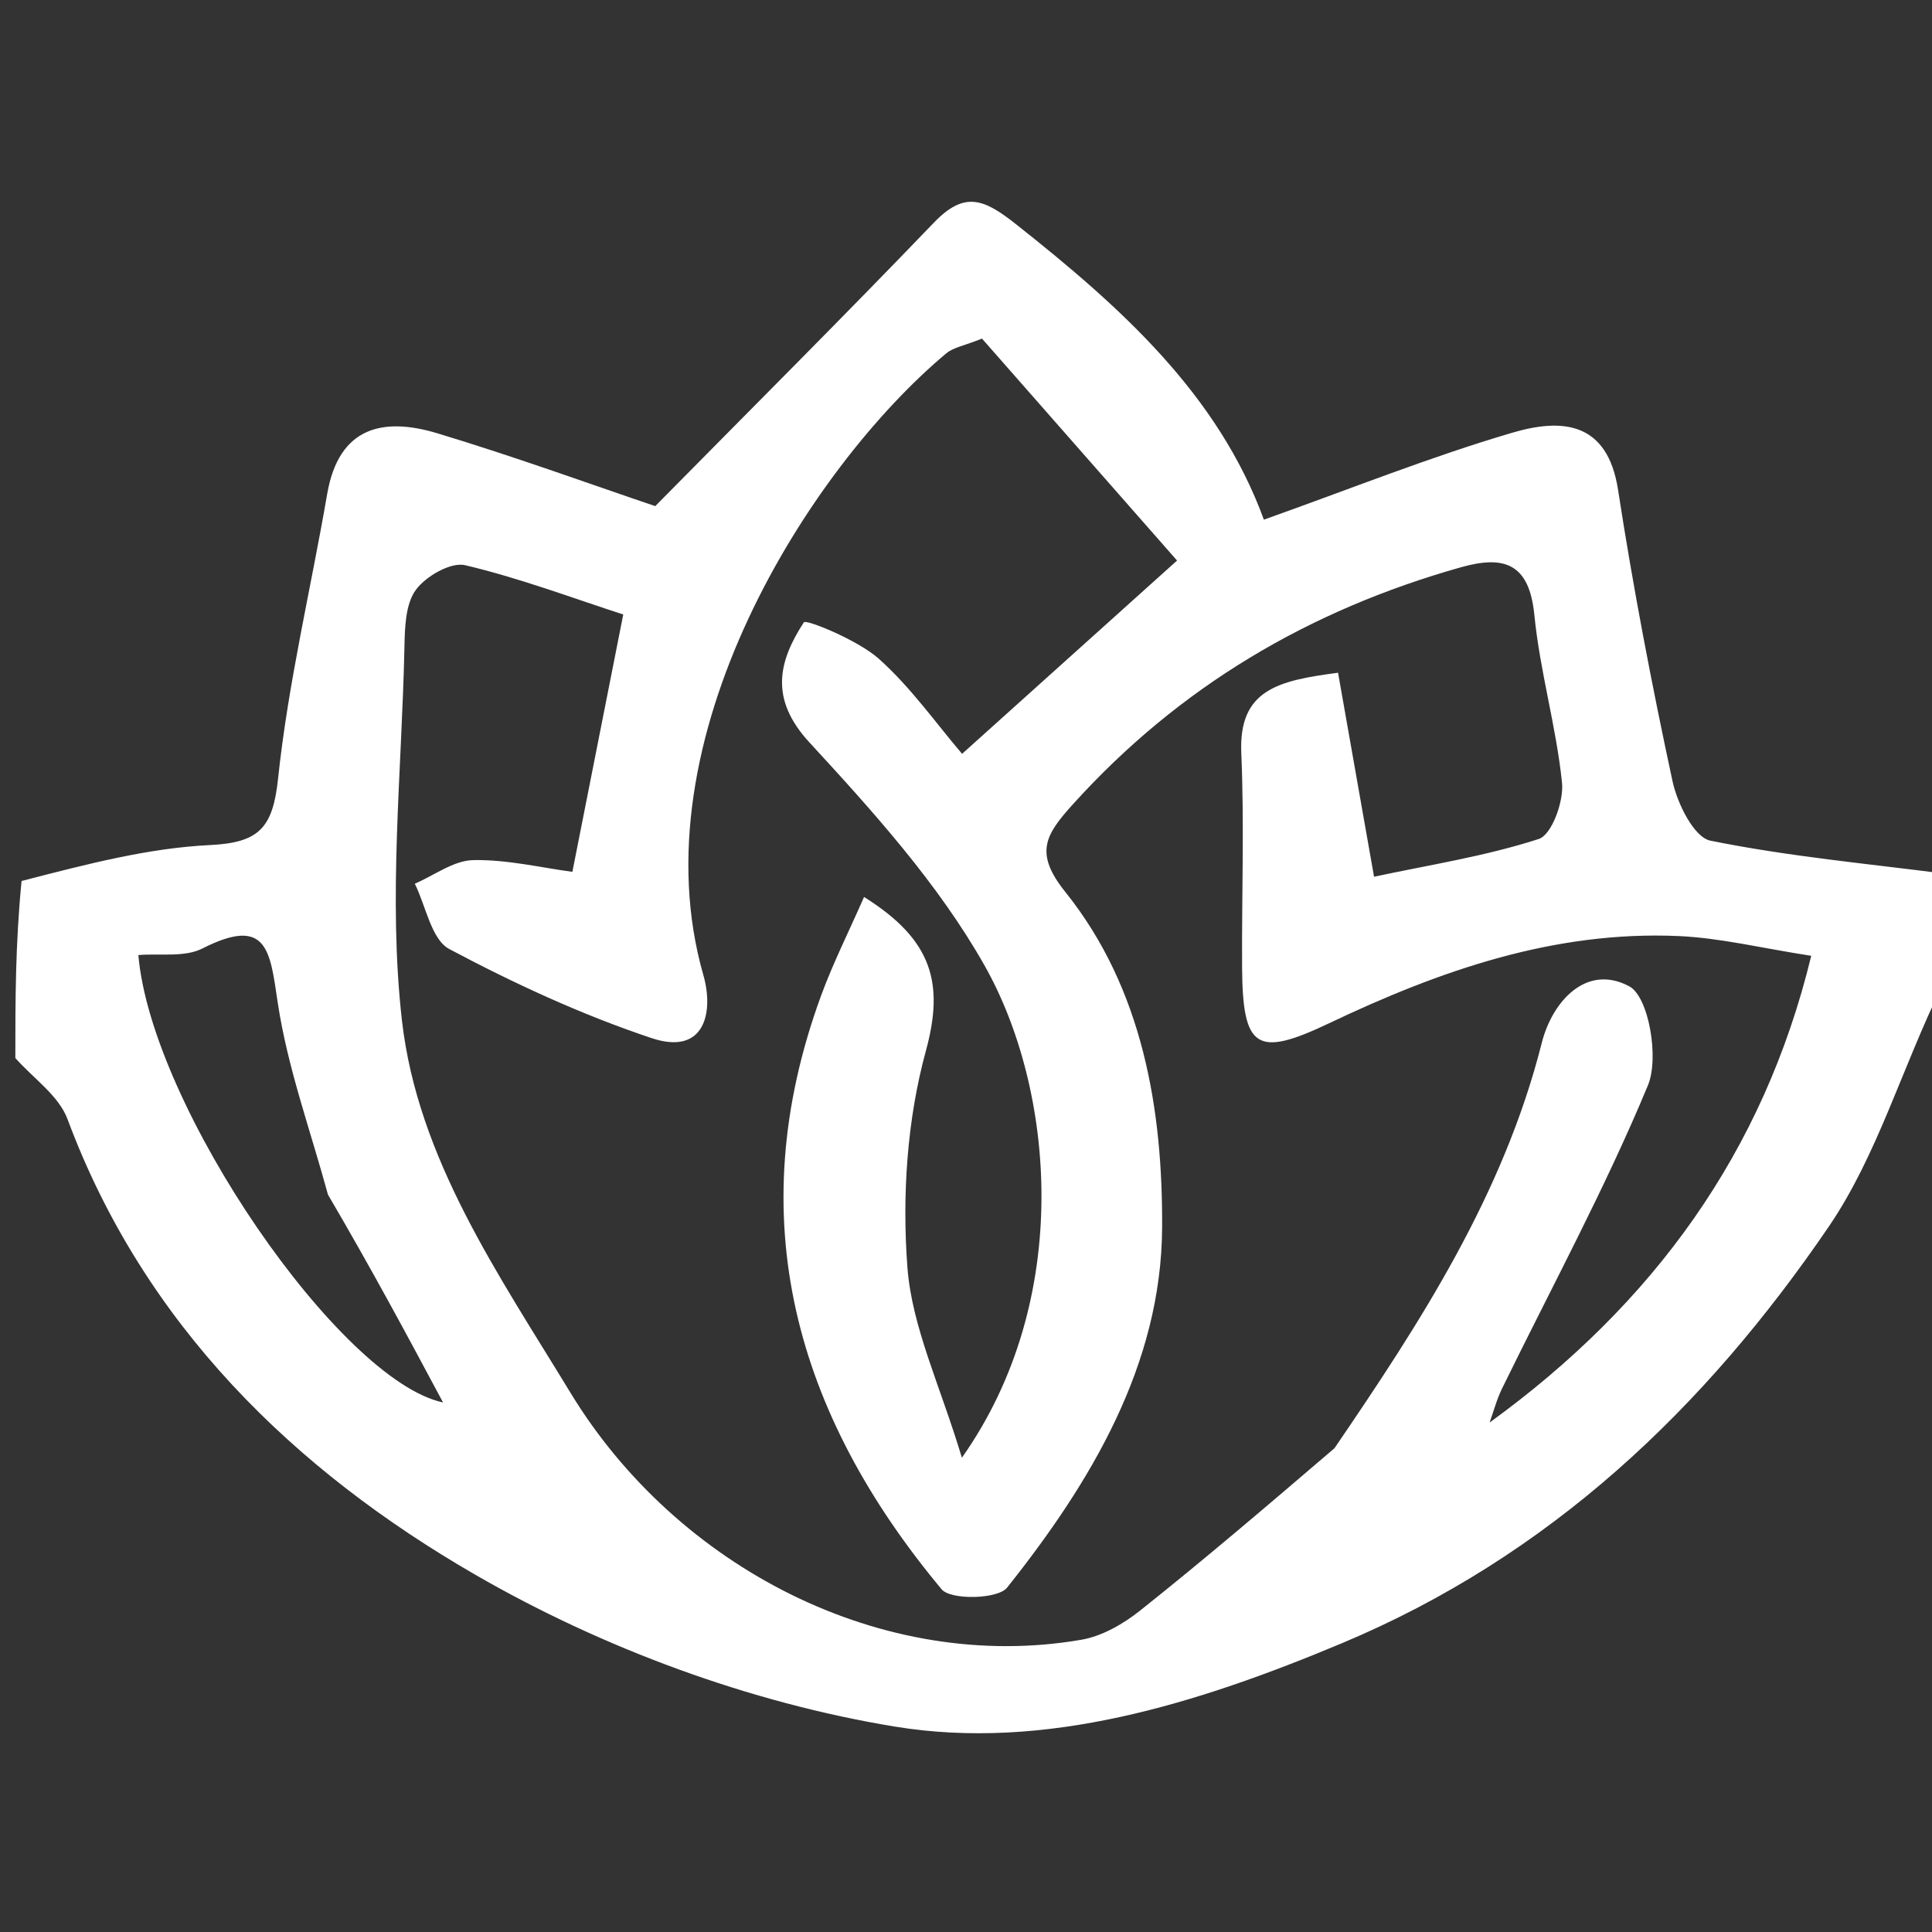 <svg version="1.1" id="Layer_1" xmlns="http://www.w3.org/2000/svg" xmlns:xlink="http://www.w3.org/1999/xlink" x="0px" y="0px"
	 width="100%" viewBox="0 0 126 126" enable-background="new 0 0 126 126" xml:space="preserve">
<rect x="0" y="0" width="126" height="126" fill="#333333" stroke="none"/>
<path fill="#FFFFFF" opacity="1" stroke="none" 
	d="
M1,69 
	C1,65.307 1,61.614 1.406,57.456 
	C5.77,56.328 9.71,55.306 13.691,55.113 
	C16.881,54.959 17.793,54.012 18.134,50.786 
	C18.791,44.555 20.271,38.413 21.337,32.222 
	C22.093,27.829 24.982,27.187 28.534,28.261 
	C33.672,29.814 38.724,31.655 42.733,33.008 
	C48.932,26.721 54.988,20.684 60.909,14.517 
	C62.921,12.421 64.194,12.988 66.27,14.63 
	C73.086,20.021 79.437,25.714 82.427,33.891 
	C88.088,31.878 93.287,29.79 98.637,28.218 
	C101.76,27.3 104.827,27.406 105.526,31.949 
	C106.506,38.315 107.723,44.651 109.077,50.948 
	C109.39,52.402 110.478,54.607 111.543,54.824 
	C116.632,55.859 121.837,56.329 127,57 
	C127,59.371 127,61.741 126.674,64.261 
	C124.035,69.637 122.436,75.349 119.27,79.994 
	C111.199,91.835 101.092,101.482 87.495,107.176 
	C78.065,111.124 68.158,114.216 58.339,112.6 
	C48.9,111.046 39.303,107.496 31,102.702 
	C19.199,95.89 9.394,86.398 4.404,72.989 
	C3.832,71.45 2.161,70.32 1,69 
M87.031,94.449 
	C92.656,86.21 98.057,77.884 100.552,68.008 
	C101.229,65.326 103.452,62.824 106.26,64.327 
	C107.525,65.003 108.217,68.991 107.477,70.775 
	C104.675,77.524 101.174,83.983 97.957,90.562 
	C97.613,91.264 97.414,92.036 97.148,92.775 
	C107.823,85.032 115.017,75.159 118.124,62.336 
	C114.912,61.84 112.202,61.168 109.467,61.047 
	C101.336,60.691 93.885,63.308 86.672,66.738 
	C81.957,68.979 81.037,68.416 81.006,63.076 
	C80.979,58.422 81.154,53.761 80.954,49.115 
	C80.775,44.953 83.392,44.388 87.264,43.874 
	C88.049,48.325 88.802,52.587 89.612,57.178 
	C93.203,56.409 96.87,55.844 100.355,54.716 
	C101.203,54.442 101.995,52.259 101.871,51.05 
	C101.495,47.379 100.428,43.779 100.067,40.108 
	C99.734,36.731 98.096,36.2 95.27,36.998 
	C85.392,39.784 76.911,44.777 69.978,52.446 
	C68.154,54.465 67.441,55.631 69.487,58.184 
	C74.554,64.508 75.837,72.419 75.79,80.084 
	C75.736,89.004 71.153,96.667 65.677,103.544 
	C65.077,104.298 62.006,104.367 61.408,103.648 
	C51.875,92.21 48.242,79.444 53.542,64.951 
	C54.324,62.814 55.356,60.768 56.351,58.499 
	C60.82,61.292 61.586,64.133 60.382,68.54 
	C59.153,73.035 58.827,77.977 59.178,82.643 
	C59.471,86.548 61.309,90.336 62.732,95.069 
	C70.051,84.705 68.764,71.004 64.198,62.945 
	C61.191,57.636 56.952,52.937 52.781,48.41 
	C50.165,45.571 50.774,43.129 52.425,40.586 
	C52.565,40.371 55.944,41.742 57.303,42.954 
	C59.408,44.83 61.069,47.203 62.745,49.163 
	C67.519,44.871 71.802,41.019 76.765,36.557 
	C72.369,31.555 68.084,26.68 64.043,22.082 
	C62.877,22.551 62.174,22.658 61.708,23.048 
	C52.763,30.54 41.481,48.278 45.873,63.601 
	C46.549,65.959 46.006,68.876 42.491,67.702 
	C37.947,66.184 33.538,64.146 29.303,61.895 
	C28.13,61.271 27.78,59.097 27.053,57.634 
	C28.322,57.089 29.582,56.12 30.861,56.094 
	C33.08,56.05 35.31,56.591 37.329,56.859 
	C38.422,51.329 39.503,45.86 40.647,40.075 
	C37.349,39.007 33.897,37.703 30.336,36.861 
	C29.402,36.64 27.759,37.586 27.113,38.48 
	C26.437,39.418 26.403,40.935 26.376,42.205 
	C26.205,50.323 25.302,58.535 26.212,66.537 
	C27.238,75.559 32.513,83.115 37.206,90.834 
	C44.137,102.232 57.581,109.176 70.529,106.939 
	C71.88,106.705 73.257,105.911 74.353,105.039 
	C78.47,101.763 82.476,98.348 87.031,94.449 
M21.389,77.911 
	C20.259,73.754 18.759,69.653 18.118,65.422 
	C17.612,62.079 17.484,59.68 13.203,61.857 
	C12.037,62.45 10.426,62.168 9.023,62.287 
	C9.877,72.177 22.177,90.043 28.894,91.464 
	C26.578,87.136 24.262,82.809 21.389,77.911 
z"/>
<path fill="transparent" opacity="1" stroke="none" 
	d="
M127,56.531 
	C121.837,56.329 116.632,55.859 111.543,54.824 
	C110.478,54.607 109.39,52.402 109.077,50.948 
	C107.723,44.651 106.506,38.315 105.526,31.949 
	C104.827,27.406 101.76,27.3 98.637,28.218 
	C93.287,29.79 88.088,31.878 82.427,33.891 
	C79.437,25.714 73.086,20.021 66.27,14.63 
	C64.194,12.988 62.921,12.421 60.909,14.517 
	C54.988,20.684 48.932,26.721 42.733,33.008 
	C38.724,31.655 33.672,29.814 28.534,28.261 
	C24.982,27.187 22.093,27.829 21.337,32.222 
	C20.271,38.413 18.791,44.555 18.134,50.786 
	C17.793,54.012 16.881,54.959 13.691,55.113 
	C9.71,55.306 5.77,56.328 1.406,56.996 
	C1,38.368 1,19.735 1,1.052 
	C42.888,1.052 84.777,1.052 127,1.052 
	C127,19.353 127,37.708 127,56.531 
z"/>
<path fill="transparent" opacity="1" stroke="none" 
	d="
M1,69.469 
	C2.161,70.32 3.832,71.45 4.404,72.989 
	C9.394,86.398 19.199,95.89 31,102.702 
	C39.303,107.496 48.9,111.046 58.339,112.6 
	C68.158,114.216 78.065,111.124 87.495,107.176 
	C101.092,101.482 111.199,91.835 119.27,79.994 
	C122.436,75.349 124.035,69.637 126.674,64.706 
	C127,85.63 127,106.26 127,126.945 
	C85.112,126.945 43.223,126.945 1,126.945 
	C1,107.98 1,88.959 1,69.469 
z"/>
<path fill="transparent" opacity="1" stroke="none" 
	d="
M86.777,94.717 
	C82.476,98.348 78.47,101.763 74.353,105.039 
	C73.257,105.911 71.88,106.705 70.529,106.939 
	C57.581,109.176 44.137,102.232 37.206,90.834 
	C32.513,83.115 27.238,75.559 26.212,66.537 
	C25.302,58.535 26.205,50.323 26.376,42.205 
	C26.403,40.935 26.437,39.418 27.113,38.48 
	C27.759,37.586 29.402,36.64 30.336,36.861 
	C33.897,37.703 37.349,39.007 40.647,40.075 
	C39.503,45.86 38.422,51.329 37.329,56.859 
	C35.31,56.591 33.08,56.05 30.861,56.094 
	C29.582,56.12 28.322,57.089 27.053,57.634 
	C27.78,59.097 28.13,61.271 29.303,61.895 
	C33.538,64.146 37.947,66.184 42.491,67.702 
	C46.006,68.876 46.549,65.959 45.873,63.601 
	C41.481,48.278 52.763,30.54 61.708,23.048 
	C62.174,22.658 62.877,22.551 64.043,22.082 
	C68.084,26.68 72.369,31.555 76.765,36.557 
	C71.802,41.019 67.519,44.871 62.745,49.163 
	C61.069,47.203 59.408,44.83 57.303,42.954 
	C55.944,41.742 52.565,40.371 52.425,40.586 
	C50.774,43.129 50.165,45.571 52.781,48.41 
	C56.952,52.937 61.191,57.636 64.198,62.945 
	C68.764,71.004 70.051,84.705 62.732,95.069 
	C61.309,90.336 59.471,86.548 59.178,82.643 
	C58.827,77.977 59.153,73.035 60.382,68.54 
	C61.586,64.133 60.82,61.292 56.351,58.499 
	C55.356,60.768 54.324,62.814 53.542,64.951 
	C48.242,79.444 51.875,92.21 61.408,103.648 
	C62.006,104.367 65.077,104.298 65.677,103.544 
	C71.153,96.667 75.736,89.004 75.79,80.084 
	C75.837,72.419 74.554,64.508 69.487,58.184 
	C67.441,55.631 68.154,54.465 69.978,52.446 
	C76.911,44.777 85.392,39.784 95.27,36.998 
	C98.096,36.2 99.734,36.731 100.067,40.108 
	C100.428,43.779 101.495,47.379 101.871,51.05 
	C101.995,52.259 101.203,54.442 100.355,54.716 
	C96.87,55.844 93.203,56.409 89.612,57.178 
	C88.802,52.587 88.049,48.325 87.264,43.874 
	C83.392,44.388 80.775,44.953 80.954,49.115 
	C81.154,53.761 80.979,58.422 81.006,63.076 
	C81.037,68.416 81.957,68.979 86.672,66.738 
	C93.885,63.308 101.336,60.691 109.467,61.047 
	C112.202,61.168 114.912,61.84 118.124,62.336 
	C115.017,75.159 107.823,85.032 97.148,92.775 
	C97.414,92.036 97.613,91.264 97.957,90.562 
	C101.174,83.983 104.675,77.524 107.477,70.775 
	C108.217,68.991 107.525,65.003 106.26,64.327 
	C103.452,62.824 101.229,65.326 100.552,68.008 
	C98.057,77.884 92.656,86.21 86.777,94.717 
z"/>
<path fill="transparent" opacity="1" stroke="none" 
	d="
M21.667,78.196 
	C24.262,82.809 26.578,87.136 28.887,91.467 
	C22.177,90.043 9.877,72.177 9.023,62.287 
	C10.426,62.168 12.037,62.45 13.203,61.857 
	C17.484,59.68 17.612,62.079 18.118,65.422 
	C18.759,69.653 20.259,73.754 21.667,78.196 
z"/>
</svg>